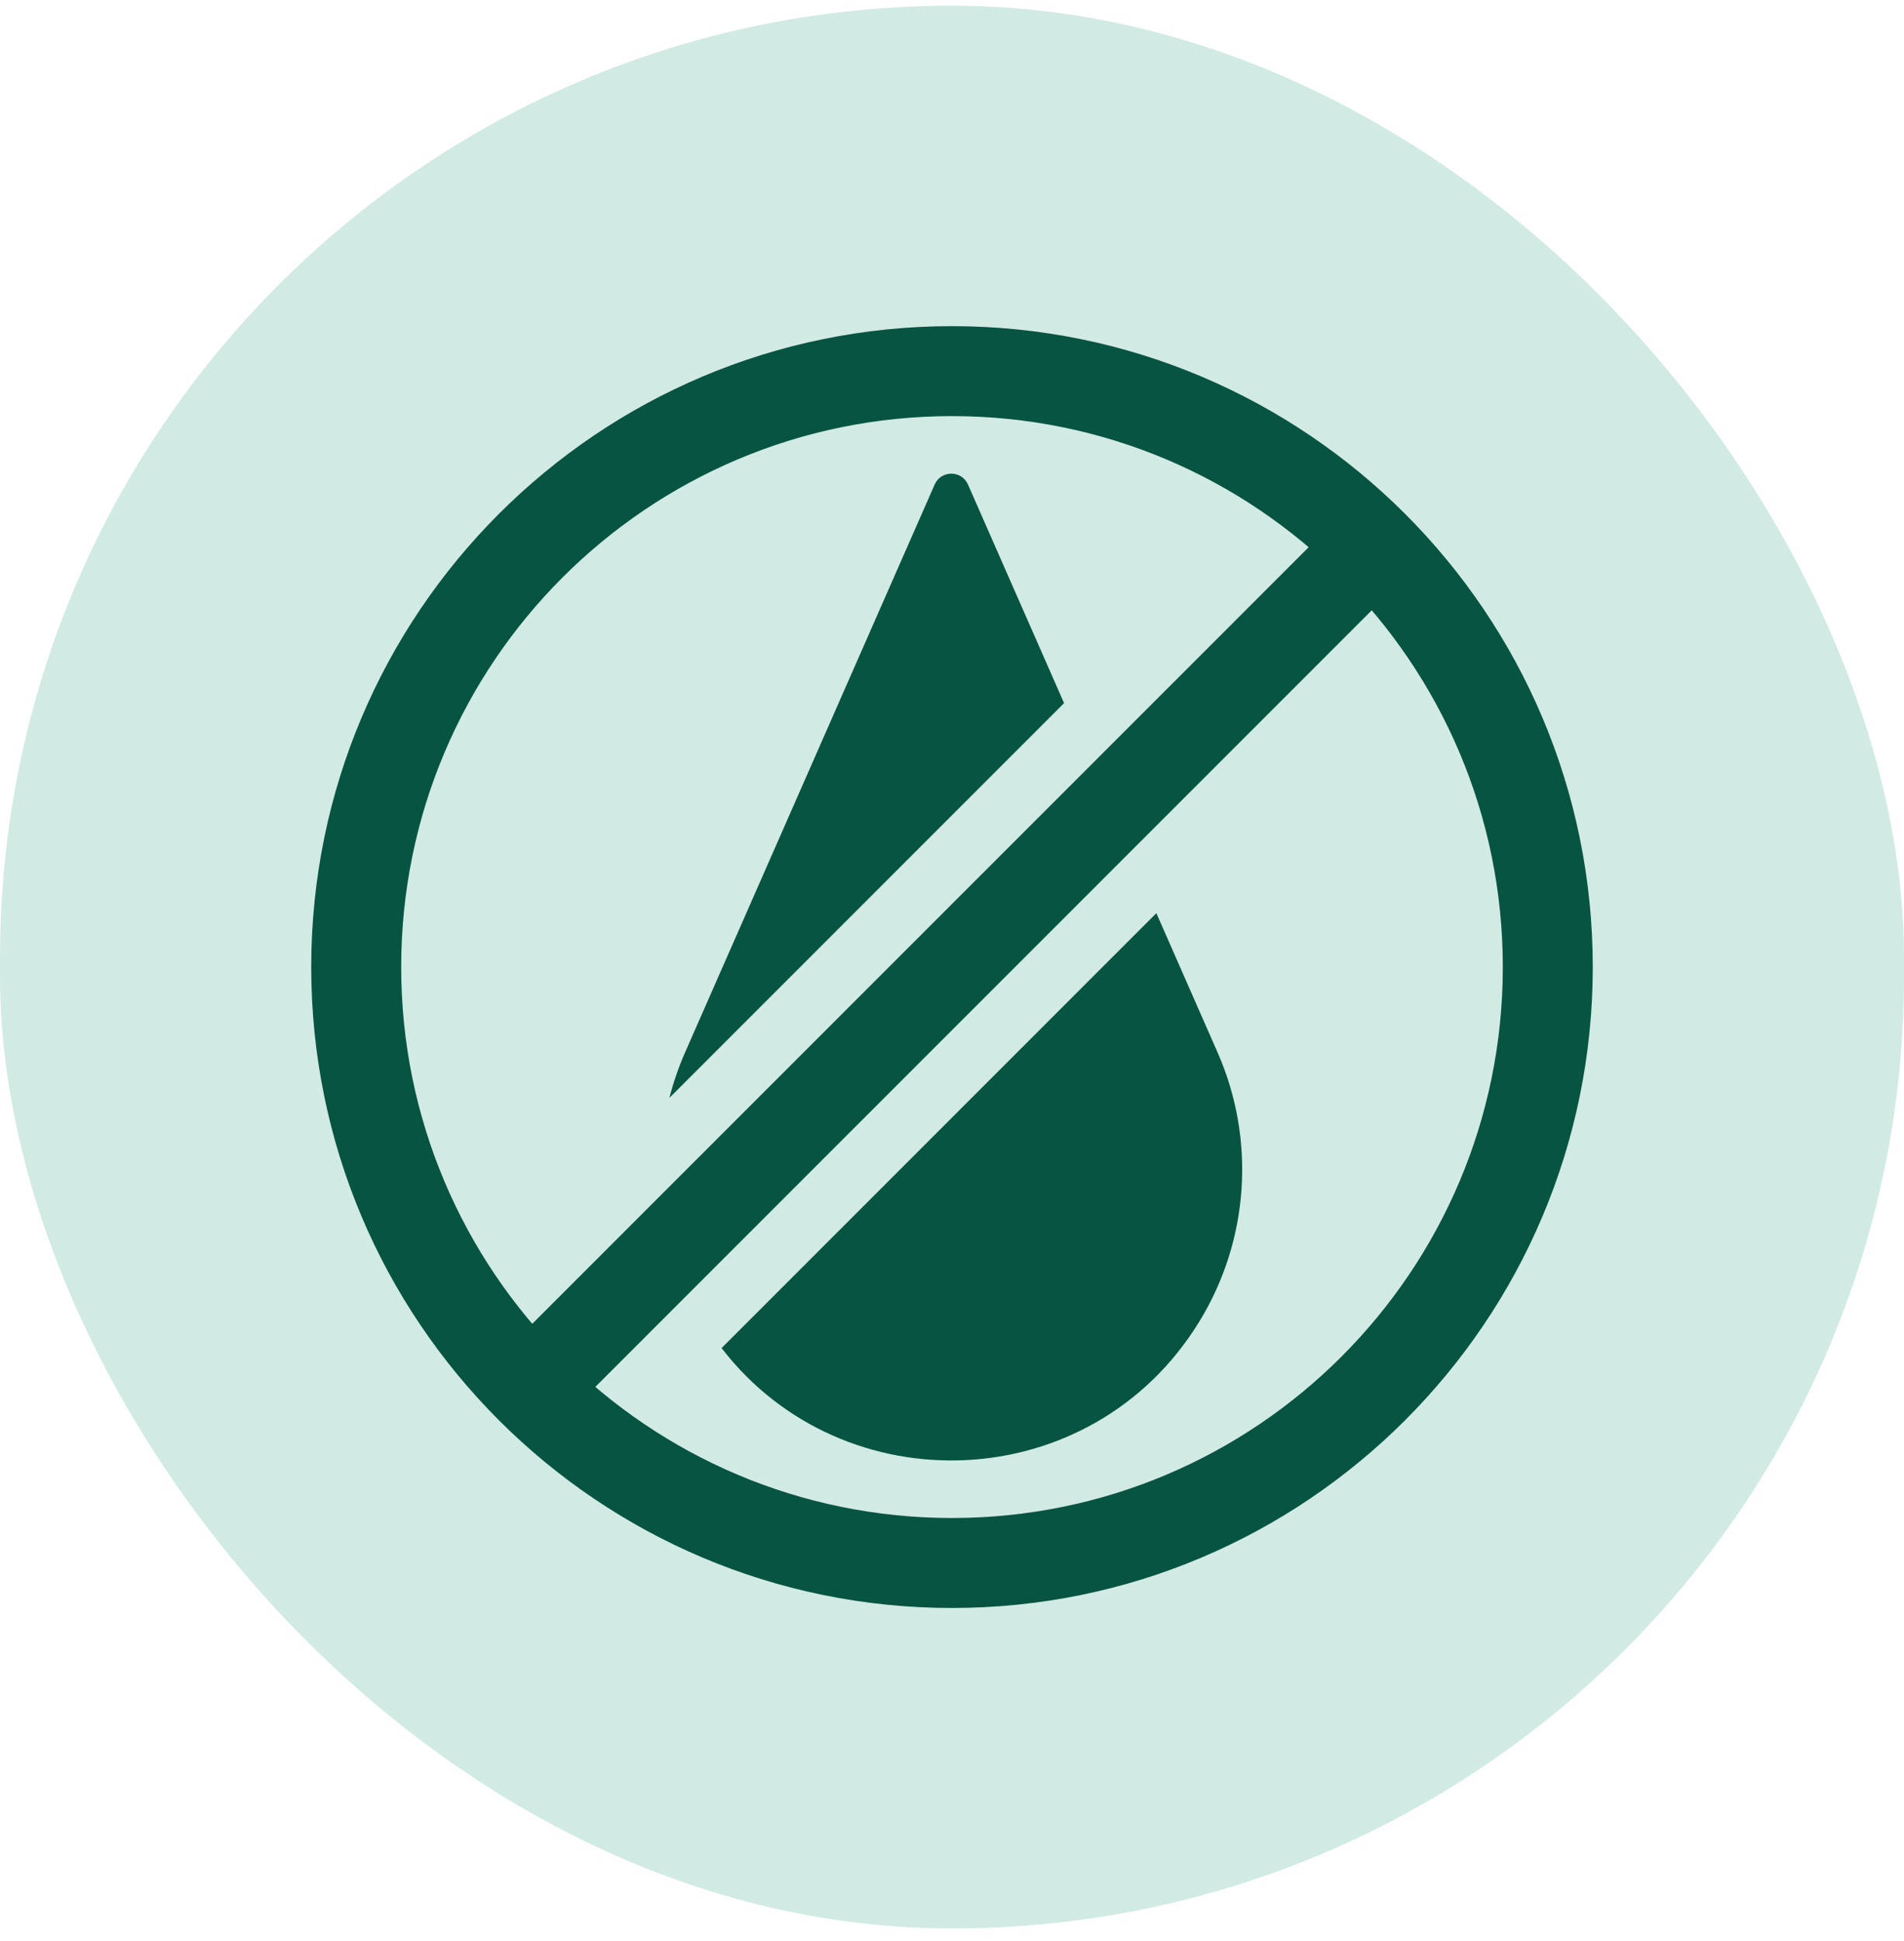 <svg width="104" height="106" viewBox="0 0 104 106" fill="none" xmlns="http://www.w3.org/2000/svg">
<rect y="0.311" width="104" height="105" rx="52" fill="#D2EAE4"/>
<path fill-rule="evenodd" clip-rule="evenodd" d="M52 87.811C71.33 87.811 87 72.141 87 52.81C87 33.481 71.33 17.811 52 17.811C32.67 17.811 17 33.481 17 52.81C17 72.141 32.67 87.811 52 87.811ZM52 82.897C68.616 82.897 82.086 69.427 82.086 52.81C82.086 36.194 68.616 22.724 52 22.724C35.384 22.724 21.914 36.194 21.914 52.81C21.914 69.427 35.384 82.897 52 82.897Z" fill="#085442"/>
<rect x="74.163" y="27.202" width="4.872" height="67.559" transform="rotate(45 74.163 27.202)" fill="#085442"/>
<path fill-rule="evenodd" clip-rule="evenodd" d="M58.121 38.397L52.873 26.46C52.525 25.668 51.401 25.668 51.053 26.46L37.419 57.474C37.064 58.282 36.779 59.111 36.565 59.953L58.121 38.397ZM39.413 73.617C46.071 82.26 59.626 81.776 65.512 72.166C68.23 67.727 68.602 62.239 66.507 57.474L63.163 49.867L39.413 73.617Z" fill="#085442"/>
</svg>
